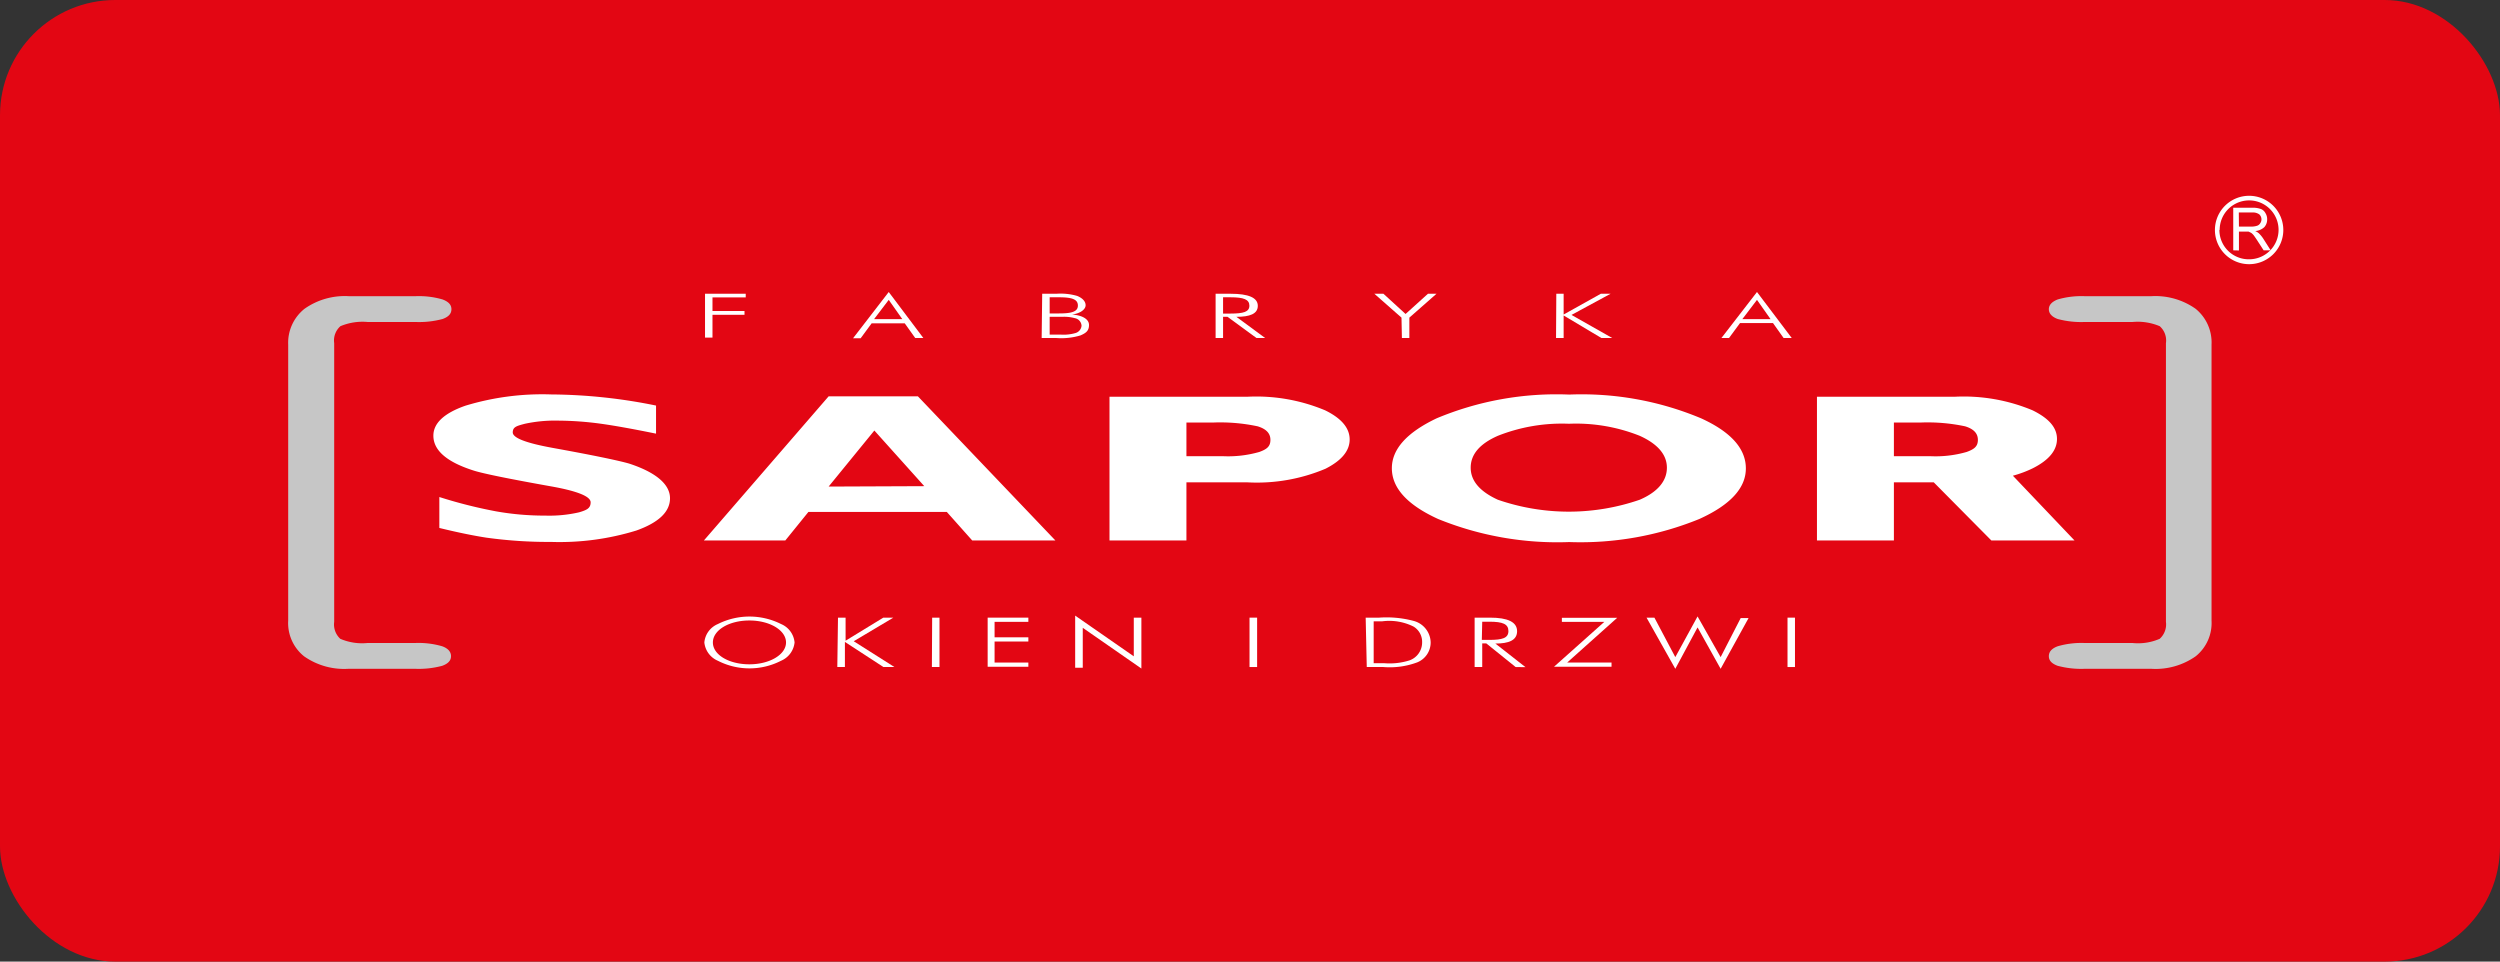<svg xmlns="http://www.w3.org/2000/svg" viewBox="0 0 184.25 70.87"><rect x="0" y="0" width="184.25" height="70.87" fill="#333333" stroke="none"/><defs><style>.cls-1{fill:#e30613;}.cls-2{fill:#fff;}.cls-3{fill:#c6c6c6;}</style></defs><g id="Layer_4" data-name="Layer 4"><rect class="cls-1" width="184.25" height="70.87" rx="8.5"/><path class="cls-2" d="M193,40.11a2.52,2.52,0,1,0,2.51-2.51A2.52,2.52,0,0,0,193,40.11Zm.35,0a2.17,2.17,0,1,1,2.16,2.17A2.16,2.16,0,0,1,193.33,40.11Z" transform="translate(-29.76 -23.17)"/><path class="cls-2" d="M194.35,41.62V38.48h1.39a1.78,1.78,0,0,1,.64.09.65.65,0,0,1,.34.3.85.85,0,0,1,.13.47.84.84,0,0,1-.21.57,1.13,1.13,0,0,1-.67.29,1.09,1.09,0,0,1,.25.15,2.16,2.16,0,0,1,.35.42l.54.85h-.52l-.42-.65c-.12-.19-.22-.33-.29-.43a1,1,0,0,0-.21-.21l-.19-.09h-.71v1.39Zm.42-1.75h.89a1.33,1.33,0,0,0,.44-.06.42.42,0,0,0,.24-.19.49.49,0,0,0,.09-.28.51.51,0,0,0-.16-.37.8.8,0,0,0-.51-.14h-1Z" transform="translate(-29.76 -23.17)"/><path class="cls-2" d="M155.13,54a22.78,22.78,0,0,0-9.72-1.75A22.9,22.9,0,0,0,135.64,54q-3.3,1.57-3.3,3.68c0,1.45,1.13,2.7,3.41,3.74a23.33,23.33,0,0,0,9.66,1.7,23.2,23.2,0,0,0,9.59-1.7q3.44-1.56,3.43-3.74T155.13,54Zm-4.52,6a16,16,0,0,1-10.46,0c-1.31-.6-2-1.38-2-2.36s.66-1.76,2-2.35a12.83,12.83,0,0,1,5.24-.89,12.7,12.7,0,0,1,5.22.89c1.3.59,2,1.37,2,2.35S151.93,59.43,150.61,60ZM90.83,52.38,81.64,63h6l1.7-2.1H99.54l1.87,2.1h6.13L97.41,52.38Zm0,6.65L94.2,54.9,97.88,59ZM76.14,57.34c-.75-.22-2.61-.61-5.59-1.15-2-.36-3-.74-3-1.15s.3-.48.9-.64a10.48,10.48,0,0,1,2.44-.23,24.14,24.14,0,0,1,3.09.22c1.09.15,2.46.4,4.13.74V53.06a39.59,39.59,0,0,0-7.72-.82,19.48,19.48,0,0,0-6.33.83c-1.57.55-2.36,1.29-2.36,2.21,0,1.09,1,1.95,3,2.58q1.06.33,5.59,1.14c2,.35,3,.75,3,1.19s-.28.57-.86.74a9.75,9.75,0,0,1-2.48.24,20.37,20.37,0,0,1-3.61-.31,34.83,34.83,0,0,1-4.2-1.06v2.28c1.47.36,2.64.59,3.5.72a33.45,33.45,0,0,0,4.74.31,19.24,19.24,0,0,0,6.28-.84c1.65-.59,2.48-1.38,2.48-2.38S78.15,58,76.14,57.34Zm51.28-3.93a13.14,13.14,0,0,0-5.73-1H111.53V63h5.67V58.72h4.51a13,13,0,0,0,5.73-1c1.19-.6,1.79-1.32,1.79-2.16S128.63,54,127.42,53.41Zm-4.85,3.07a8.36,8.36,0,0,1-2.72.31H117.2V54.31h2a13.25,13.25,0,0,1,3.25.28c.62.19.94.51.94,1S123.12,56.28,122.57,56.48Zm55.54,1.75a8.17,8.17,0,0,0,1.47-.55c1.19-.6,1.78-1.32,1.78-2.16s-.6-1.52-1.8-2.11a13.16,13.16,0,0,0-5.74-1H163.67V63h5.67V58.72h2.94L176.52,63h6.13Zm-3.41-1.75a8.25,8.25,0,0,1-2.71.31h-2.65V54.31h2a13.25,13.25,0,0,1,3.25.28c.62.19.94.51.94,1S175.25,56.28,174.7,56.48Z" transform="translate(-29.76 -23.17)"/><path class="cls-3" d="M54.85,47.21a4.2,4.2,0,0,1,2-.31h3.53a6.66,6.66,0,0,0,2-.22c.44-.16.65-.39.65-.72s-.21-.55-.65-.72a6.23,6.23,0,0,0-2-.24h-4.9a5.14,5.14,0,0,0-3.28.93A3.2,3.2,0,0,0,51,48.57V68.91a3.14,3.14,0,0,0,1.17,2.63,5.14,5.14,0,0,0,3.28.92h4.9a6.66,6.66,0,0,0,2-.22c.44-.16.65-.39.65-.71s-.21-.57-.65-.73a6.23,6.23,0,0,0-2-.24H56.84a4.07,4.07,0,0,1-2-.31A1.43,1.43,0,0,1,54.39,69V48.46A1.4,1.4,0,0,1,54.85,47.21Zm136.73-1.28A5.14,5.14,0,0,0,188.3,45h-4.89a6.26,6.26,0,0,0-2,.24c-.43.17-.65.41-.65.72s.22.56.65.72a6.69,6.69,0,0,0,2,.22h3.52a4.17,4.17,0,0,1,2,.31,1.4,1.4,0,0,1,.46,1.25V69a1.43,1.43,0,0,1-.46,1.25,4,4,0,0,1-2,.31h-3.52a6.26,6.26,0,0,0-2,.24c-.43.16-.65.4-.65.73s.22.55.65.71a6.69,6.69,0,0,0,2,.22h4.89a5.14,5.14,0,0,0,3.28-.92,3.14,3.14,0,0,0,1.17-2.63V48.57A3.2,3.2,0,0,0,191.58,45.93Z" transform="translate(-29.76 -23.17)"/><path class="cls-2" d="M81.72,44.82h3v.27H82.27v1h2.36v.28H82.27v1.68h-.55Z" transform="translate(-29.76 -23.17)"/><path class="cls-2" d="M95.26,44.69l2.55,3.39h-.6L96.44,47H94l-.81,1.1h-.56Zm1,2-1-1.42-1.08,1.42Z" transform="translate(-29.76 -23.17)"/><path class="cls-2" d="M106.57,44.82h1.05a4.39,4.39,0,0,1,1.53.16c.39.16.62.4.62.69s-.37.6-1,.68c.78.06,1.25.35,1.25.77s-.21.59-.63.77a4.85,4.85,0,0,1-1.8.19h-1.06Zm1.24,1.45c.91,0,1.39-.12,1.39-.58s-.43-.61-1.39-.61h-.69v1.19Zm.13,1.56a3.12,3.12,0,0,0,1.1-.12.62.62,0,0,0,.43-.53.6.6,0,0,0-.49-.56,3,3,0,0,0-.94-.1h-.92v1.31Z" transform="translate(-29.76 -23.17)"/><path class="cls-2" d="M122.36,48.08l-2.13-1.56h-.33v1.56h-.55V44.82h1.11c1.32,0,2,.29,2,.89s-.6.81-1.58.81L123,48.08Zm-2.46-1.8h.55c.94,0,1.39-.12,1.39-.58s-.42-.62-1.39-.62h-.55Z" transform="translate(-29.76 -23.17)"/><path class="cls-2" d="M133.05,46.58l-2-1.76h.67l1.63,1.49L135,44.82h.63l-2,1.76v1.5h-.55Z" transform="translate(-29.76 -23.17)"/><path class="cls-2" d="M144.46,44.82H145v1.53l2.74-1.53h.72l-2.88,1.56,3,1.7h-.8L145,46.42v1.66h-.56Z" transform="translate(-29.76 -23.17)"/><path class="cls-2" d="M159.25,44.69l2.56,3.39h-.6l-.78-1.1H158l-.81,1.1h-.56Zm1,2-1-1.42-1.08,1.42Z" transform="translate(-29.76 -23.17)"/><path class="cls-2" d="M87.32,71.87a5.11,5.11,0,0,1-4.65,0,1.65,1.65,0,0,1-1-1.35,1.63,1.63,0,0,1,1-1.36,5.19,5.19,0,0,1,4.65,0,1.63,1.63,0,0,1,1,1.36A1.65,1.65,0,0,1,87.32,71.87Zm.37-1.35c0-.9-1.2-1.62-2.7-1.62s-2.69.71-2.69,1.62,1.19,1.61,2.69,1.61S87.69,71.41,87.69,70.52Z" transform="translate(-29.76 -23.17)"/><path class="cls-2" d="M91.52,68.69h.56v1.7l2.78-1.7h.74l-2.92,1.74,3,1.9h-.81l-2.84-1.85v1.85h-.56Z" transform="translate(-29.76 -23.17)"/><path class="cls-2" d="M98.46,68.69H99v3.64h-.56Z" transform="translate(-29.76 -23.17)"/><path class="cls-2" d="M102.55,68.69h3V69h-2.49v1.14h2.49v.31h-2.49V72h2.49v.31h-3Z" transform="translate(-29.76 -23.17)"/><path class="cls-2" d="M109,68.54l4.32,3V68.69h.56v3.75l-4.32-3v2.94H109Z" transform="translate(-29.76 -23.17)"/><path class="cls-2" d="M121.85,68.69h.56v3.64h-.56Z" transform="translate(-29.76 -23.17)"/><path class="cls-2" d="M130.41,68.69h1a7.71,7.71,0,0,1,2.53.24,1.68,1.68,0,0,1,1.26,1.58,1.58,1.58,0,0,1-1,1.48,5.79,5.79,0,0,1-2.49.34h-1.22Zm1.39,3.36a4.87,4.87,0,0,0,1.84-.21,1.4,1.4,0,0,0,.93-1.33,1.31,1.31,0,0,0-.63-1.16,4,4,0,0,0-2.3-.39H131v3.09Z" transform="translate(-29.76 -23.17)"/><path class="cls-2" d="M141.46,72.33l-2.16-1.74H139v1.74h-.56V68.69h1.13c1.33,0,2,.33,2,1s-.61.91-1.6.91l2.22,1.74Zm-2.49-2h.56c.95,0,1.4-.13,1.4-.65s-.42-.69-1.4-.69H139Z" transform="translate(-29.76 -23.17)"/><path class="cls-2" d="M148,69h-3.13v-.3h4.08L145.26,72h3.27v.31h-4.24Z" transform="translate(-29.76 -23.17)"/><path class="cls-2" d="M151.11,68.69h.58l1.54,2.91,1.64-3,1.7,3,1.48-2.88h.58l-2.06,3.74-1.7-3.05-1.64,3.05Z" transform="translate(-29.76 -23.17)"/><path class="cls-2" d="M161.5,68.69h.55v3.64h-.55Z" transform="translate(-29.76 -23.17)"/></g></svg>
